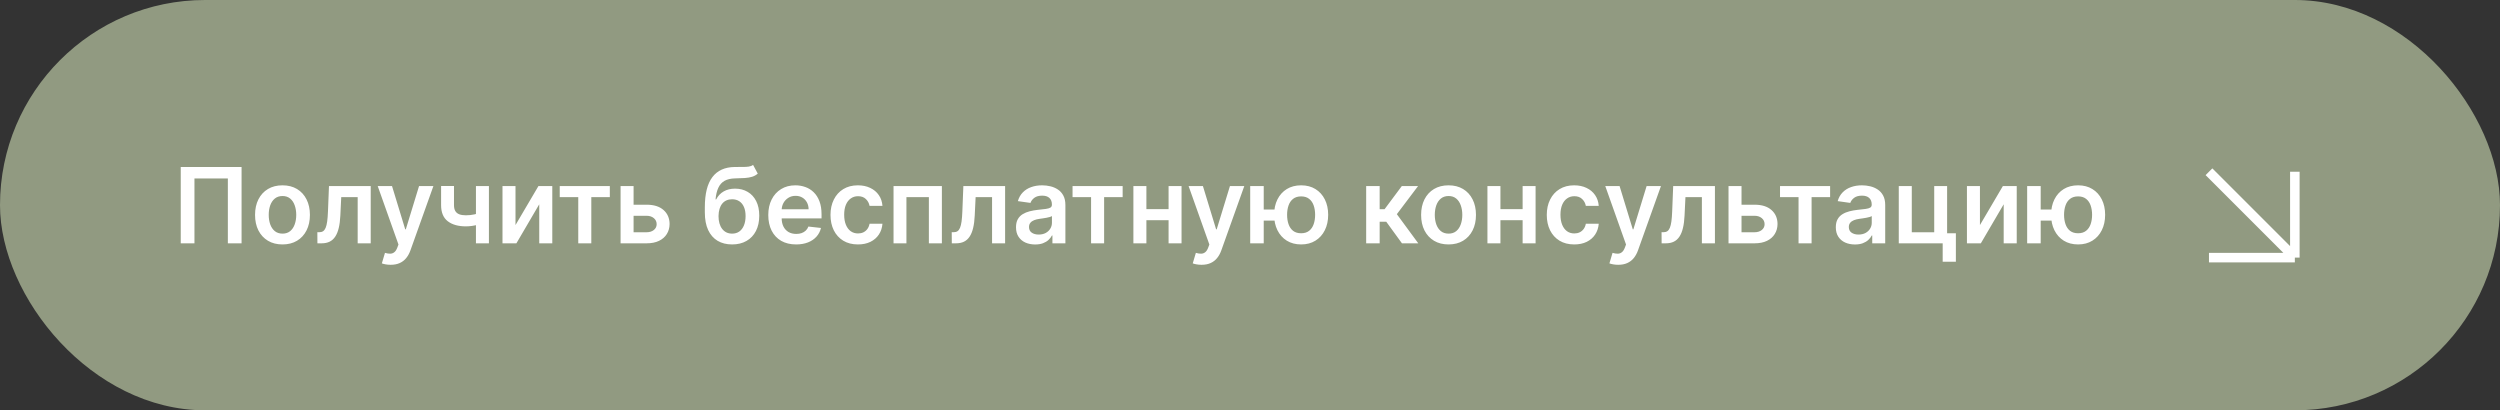 <?xml version="1.0" encoding="UTF-8"?> <svg xmlns="http://www.w3.org/2000/svg" width="524" height="86" viewBox="0 0 524 86" fill="none"><rect x="0" y="0" width="524" height="86" fill="#333333" stroke="none"/><rect width="524" height="86" rx="43" fill="#919A81"></rect><path d="M463 36L481 54M481 54V36M481 54H463" stroke="white" stroke-width="2"></path><path d="M50.633 35V51H47.758V37.406H40.758V51H37.883V35H50.633ZM59.209 51.234C58.037 51.234 57.022 50.977 56.162 50.461C55.303 49.945 54.636 49.224 54.162 48.297C53.693 47.37 53.459 46.286 53.459 45.047C53.459 43.807 53.693 42.721 54.162 41.789C54.636 40.857 55.303 40.133 56.162 39.617C57.022 39.102 58.037 38.844 59.209 38.844C60.381 38.844 61.397 39.102 62.256 39.617C63.115 40.133 63.779 40.857 64.248 41.789C64.722 42.721 64.959 43.807 64.959 45.047C64.959 46.286 64.722 47.37 64.248 48.297C63.779 49.224 63.115 49.945 62.256 50.461C61.397 50.977 60.381 51.234 59.209 51.234ZM59.225 48.969C59.86 48.969 60.391 48.794 60.818 48.445C61.245 48.091 61.563 47.617 61.772 47.023C61.985 46.43 62.092 45.768 62.092 45.039C62.092 44.305 61.985 43.641 61.772 43.047C61.563 42.448 61.245 41.971 60.818 41.617C60.391 41.263 59.86 41.086 59.225 41.086C58.574 41.086 58.032 41.263 57.6 41.617C57.172 41.971 56.852 42.448 56.639 43.047C56.43 43.641 56.326 44.305 56.326 45.039C56.326 45.768 56.43 46.43 56.639 47.023C56.852 47.617 57.172 48.091 57.6 48.445C58.032 48.794 58.574 48.969 59.225 48.969ZM66.531 51L66.516 48.672H66.93C67.242 48.672 67.505 48.602 67.719 48.461C67.932 48.32 68.109 48.086 68.25 47.758C68.391 47.425 68.5 46.977 68.578 46.414C68.656 45.852 68.711 45.151 68.742 44.312L68.953 39H77.703V51H74.969V41.32H71.523L71.336 45.188C71.289 46.188 71.177 47.055 71 47.789C70.828 48.518 70.583 49.12 70.266 49.594C69.953 50.068 69.56 50.422 69.086 50.656C68.612 50.885 68.052 51 67.406 51H66.531ZM81.879 55.5C81.493 55.5 81.137 55.469 80.809 55.406C80.486 55.349 80.228 55.281 80.035 55.203L80.691 53C81.103 53.12 81.47 53.177 81.793 53.172C82.116 53.167 82.4 53.065 82.644 52.867C82.894 52.675 83.106 52.352 83.277 51.898L83.519 51.25L79.168 39H82.168L84.934 48.062H85.059L87.832 39H90.84L86.035 52.453C85.811 53.089 85.514 53.633 85.144 54.086C84.775 54.544 84.322 54.893 83.785 55.133C83.254 55.378 82.618 55.5 81.879 55.5ZM102.477 39V51H99.758V39H102.477ZM101.203 44.422V46.734C100.896 46.87 100.547 46.992 100.156 47.102C99.771 47.206 99.362 47.289 98.93 47.352C98.503 47.414 98.076 47.445 97.648 47.445C96.044 47.445 94.776 47.086 93.844 46.367C92.917 45.643 92.453 44.516 92.453 42.984V38.984H95.156V42.984C95.156 43.5 95.247 43.914 95.43 44.227C95.612 44.539 95.888 44.768 96.258 44.914C96.628 45.055 97.091 45.125 97.648 45.125C98.273 45.125 98.867 45.062 99.43 44.938C99.992 44.812 100.583 44.641 101.203 44.422ZM108.049 47.172L112.854 39H115.76V51H113.025V42.82L108.236 51H105.322V39H108.049V47.172ZM117.32 41.32V39H127.82V41.32H123.938V51H121.203V41.32H117.32ZM131.986 42.906H135.525C137.057 42.906 138.242 43.279 139.08 44.023C139.919 44.768 140.34 45.745 140.346 46.953C140.34 47.74 140.148 48.438 139.768 49.047C139.393 49.656 138.846 50.135 138.127 50.484C137.413 50.828 136.546 51 135.525 51H130.072V39H132.799V48.68H135.525C136.14 48.68 136.645 48.523 137.041 48.211C137.437 47.893 137.635 47.487 137.635 46.992C137.635 46.471 137.437 46.047 137.041 45.719C136.645 45.391 136.14 45.227 135.525 45.227H131.986V42.906ZM157.844 34.562L158.828 36.391C158.479 36.693 158.089 36.911 157.656 37.047C157.224 37.182 156.716 37.271 156.133 37.312C155.555 37.349 154.867 37.375 154.07 37.391C153.174 37.411 152.443 37.581 151.875 37.898C151.307 38.216 150.872 38.698 150.57 39.344C150.268 39.984 150.07 40.802 149.977 41.797H150.109C150.484 41.062 151.01 40.503 151.688 40.117C152.365 39.732 153.159 39.539 154.07 39.539C155.065 39.539 155.943 39.763 156.703 40.211C157.469 40.654 158.065 41.297 158.492 42.141C158.924 42.984 159.141 44.005 159.141 45.203C159.141 46.438 158.909 47.508 158.445 48.414C157.982 49.315 157.323 50.01 156.469 50.5C155.62 50.99 154.612 51.234 153.445 51.234C152.284 51.234 151.273 50.982 150.414 50.477C149.56 49.966 148.898 49.214 148.43 48.219C147.966 47.219 147.734 45.987 147.734 44.523V43.445C147.734 40.622 148.26 38.516 149.313 37.125C150.365 35.734 151.924 35.026 153.992 35C154.607 34.99 155.156 34.987 155.641 34.992C156.13 34.997 156.557 34.974 156.922 34.922C157.286 34.87 157.594 34.75 157.844 34.562ZM153.461 48.969C154.039 48.969 154.539 48.82 154.961 48.523C155.383 48.221 155.706 47.794 155.93 47.242C156.159 46.69 156.273 46.036 156.273 45.281C156.273 44.536 156.159 43.904 155.93 43.383C155.701 42.857 155.375 42.456 154.953 42.18C154.531 41.904 154.029 41.766 153.445 41.766C153.008 41.766 152.615 41.844 152.266 42C151.917 42.156 151.62 42.385 151.375 42.688C151.13 42.99 150.943 43.357 150.812 43.789C150.682 44.221 150.612 44.719 150.602 45.281C150.602 46.411 150.857 47.31 151.367 47.977C151.878 48.638 152.576 48.969 153.461 48.969ZM166.859 51.234C165.656 51.234 164.617 50.984 163.742 50.484C162.872 49.979 162.203 49.266 161.734 48.344C161.266 47.417 161.031 46.325 161.031 45.07C161.031 43.836 161.266 42.753 161.734 41.82C162.208 40.883 162.87 40.154 163.719 39.633C164.568 39.107 165.565 38.844 166.711 38.844C167.451 38.844 168.148 38.964 168.805 39.203C169.466 39.438 170.049 39.802 170.555 40.297C171.065 40.792 171.466 41.422 171.758 42.188C172.049 42.948 172.195 43.854 172.195 44.906V45.773H162.359V43.867H169.484C169.479 43.325 169.362 42.844 169.133 42.422C168.904 41.995 168.583 41.659 168.172 41.414C167.766 41.169 167.292 41.047 166.75 41.047C166.172 41.047 165.664 41.188 165.227 41.469C164.789 41.745 164.448 42.109 164.203 42.562C163.964 43.01 163.841 43.503 163.836 44.039V45.703C163.836 46.401 163.964 47 164.219 47.5C164.474 47.995 164.831 48.375 165.289 48.641C165.747 48.901 166.284 49.031 166.898 49.031C167.31 49.031 167.682 48.974 168.016 48.859C168.349 48.74 168.638 48.565 168.883 48.336C169.128 48.107 169.313 47.823 169.438 47.484L172.078 47.781C171.911 48.479 171.594 49.089 171.125 49.609C170.661 50.125 170.068 50.526 169.344 50.812C168.62 51.094 167.792 51.234 166.859 51.234ZM179.822 51.234C178.624 51.234 177.596 50.971 176.736 50.445C175.882 49.919 175.223 49.193 174.76 48.266C174.301 47.333 174.072 46.26 174.072 45.047C174.072 43.828 174.307 42.753 174.775 41.82C175.244 40.883 175.906 40.154 176.76 39.633C177.619 39.107 178.635 38.844 179.807 38.844C180.781 38.844 181.643 39.023 182.393 39.383C183.148 39.737 183.749 40.24 184.197 40.891C184.645 41.536 184.9 42.292 184.963 43.156H182.26C182.15 42.578 181.89 42.096 181.479 41.711C181.072 41.32 180.528 41.125 179.846 41.125C179.268 41.125 178.76 41.281 178.322 41.594C177.885 41.901 177.544 42.344 177.299 42.922C177.059 43.5 176.939 44.193 176.939 45C176.939 45.818 177.059 46.521 177.299 47.109C177.538 47.693 177.874 48.143 178.307 48.461C178.744 48.773 179.257 48.93 179.846 48.93C180.262 48.93 180.635 48.852 180.963 48.695C181.296 48.534 181.575 48.302 181.799 48C182.023 47.698 182.176 47.331 182.26 46.898H184.963C184.895 47.747 184.645 48.5 184.213 49.156C183.781 49.807 183.192 50.318 182.447 50.688C181.702 51.052 180.827 51.234 179.822 51.234ZM187.285 51V39H197.418V51H194.691V41.32H189.988V51H187.285ZM199.498 51L199.482 48.672H199.896C200.209 48.672 200.472 48.602 200.686 48.461C200.899 48.32 201.076 48.086 201.217 47.758C201.357 47.425 201.467 46.977 201.545 46.414C201.623 45.852 201.678 45.151 201.709 44.312L201.92 39H210.67V51H207.936V41.32H204.49L204.303 45.188C204.256 46.188 204.144 47.055 203.967 47.789C203.795 48.518 203.55 49.12 203.232 49.594C202.92 50.068 202.527 50.422 202.053 50.656C201.579 50.885 201.019 51 200.373 51H199.498ZM216.971 51.242C216.21 51.242 215.525 51.107 214.916 50.836C214.312 50.56 213.833 50.154 213.479 49.617C213.13 49.081 212.955 48.419 212.955 47.633C212.955 46.956 213.08 46.396 213.33 45.953C213.58 45.51 213.921 45.156 214.354 44.891C214.786 44.625 215.273 44.425 215.814 44.289C216.361 44.148 216.926 44.047 217.51 43.984C218.213 43.911 218.783 43.846 219.221 43.789C219.658 43.727 219.976 43.633 220.174 43.508C220.377 43.378 220.479 43.177 220.479 42.906V42.859C220.479 42.271 220.304 41.815 219.955 41.492C219.606 41.169 219.104 41.008 218.447 41.008C217.755 41.008 217.205 41.159 216.799 41.461C216.398 41.763 216.127 42.12 215.986 42.531L213.346 42.156C213.554 41.427 213.898 40.818 214.377 40.328C214.856 39.833 215.442 39.464 216.135 39.219C216.827 38.969 217.593 38.844 218.432 38.844C219.01 38.844 219.585 38.911 220.158 39.047C220.731 39.182 221.255 39.406 221.729 39.719C222.202 40.026 222.583 40.445 222.869 40.977C223.161 41.508 223.307 42.172 223.307 42.969V51H220.588V49.352H220.494C220.322 49.685 220.08 49.997 219.768 50.289C219.46 50.575 219.072 50.807 218.604 50.984C218.14 51.156 217.596 51.242 216.971 51.242ZM217.705 49.164C218.273 49.164 218.765 49.052 219.182 48.828C219.598 48.599 219.919 48.297 220.143 47.922C220.372 47.547 220.486 47.138 220.486 46.695V45.281C220.398 45.354 220.247 45.422 220.033 45.484C219.825 45.547 219.59 45.602 219.33 45.648C219.07 45.695 218.812 45.737 218.557 45.773C218.301 45.81 218.08 45.841 217.893 45.867C217.471 45.925 217.093 46.018 216.76 46.148C216.426 46.279 216.163 46.461 215.971 46.695C215.778 46.925 215.682 47.221 215.682 47.586C215.682 48.107 215.872 48.5 216.252 48.766C216.632 49.031 217.117 49.164 217.705 49.164ZM224.807 41.32V39H235.307V41.32H231.424V51H228.689V41.32H224.807ZM245.801 43.828V46.148H239.41V43.828H245.801ZM240.285 39V51H237.559V39H240.285ZM247.652 39V51H244.934V39H247.652ZM251.842 55.5C251.456 55.5 251.1 55.469 250.771 55.406C250.449 55.349 250.191 55.281 249.998 55.203L250.654 53C251.066 53.12 251.433 53.177 251.756 53.172C252.079 53.167 252.363 53.065 252.607 52.867C252.857 52.675 253.068 52.352 253.24 51.898L253.482 51.25L249.131 39H252.131L254.896 48.062H255.021L257.795 39H260.803L255.998 52.453C255.774 53.089 255.477 53.633 255.107 54.086C254.738 54.544 254.285 54.893 253.748 55.133C253.217 55.378 252.581 55.5 251.842 55.5ZM269.096 43.914V46.242H262.635V43.914H269.096ZM264.877 39V51H262.041V39H264.877ZM272.721 51.234C271.564 51.234 270.562 50.971 269.713 50.445C268.869 49.919 268.215 49.19 267.752 48.258C267.288 47.325 267.057 46.247 267.057 45.023C267.057 43.8 267.288 42.724 267.752 41.797C268.215 40.87 268.869 40.146 269.713 39.625C270.562 39.104 271.564 38.844 272.721 38.844C273.872 38.844 274.869 39.104 275.713 39.625C276.562 40.146 277.218 40.87 277.682 41.797C278.15 42.724 278.385 43.8 278.385 45.023C278.385 46.247 278.15 47.325 277.682 48.258C277.218 49.19 276.562 49.919 275.713 50.445C274.869 50.971 273.872 51.234 272.721 51.234ZM272.721 48.891C273.403 48.891 273.96 48.719 274.393 48.375C274.825 48.031 275.143 47.568 275.346 46.984C275.549 46.401 275.65 45.747 275.65 45.023C275.65 44.3 275.549 43.646 275.346 43.062C275.143 42.479 274.825 42.018 274.393 41.68C273.96 41.336 273.403 41.164 272.721 41.164C272.033 41.164 271.471 41.336 271.033 41.68C270.601 42.018 270.283 42.479 270.08 43.062C269.877 43.646 269.775 44.3 269.775 45.023C269.775 45.753 269.877 46.409 270.08 46.992C270.283 47.575 270.601 48.039 271.033 48.383C271.471 48.721 272.033 48.891 272.721 48.891ZM286.35 51V39H289.178V43.844H290.209L293.818 39H297.225L292.779 44.891L297.271 51H293.85L290.561 46.477H289.178V51H286.35ZM303.615 51.234C302.443 51.234 301.428 50.977 300.568 50.461C299.709 49.945 299.042 49.224 298.568 48.297C298.1 47.37 297.865 46.286 297.865 45.047C297.865 43.807 298.1 42.721 298.568 41.789C299.042 40.857 299.709 40.133 300.568 39.617C301.428 39.102 302.443 38.844 303.615 38.844C304.787 38.844 305.803 39.102 306.662 39.617C307.521 40.133 308.186 40.857 308.654 41.789C309.128 42.721 309.365 43.807 309.365 45.047C309.365 46.286 309.128 47.37 308.654 48.297C308.186 49.224 307.521 49.945 306.662 50.461C305.803 50.977 304.787 51.234 303.615 51.234ZM303.631 48.969C304.266 48.969 304.798 48.794 305.225 48.445C305.652 48.091 305.969 47.617 306.178 47.023C306.391 46.43 306.498 45.768 306.498 45.039C306.498 44.305 306.391 43.641 306.178 43.047C305.969 42.448 305.652 41.971 305.225 41.617C304.798 41.263 304.266 41.086 303.631 41.086C302.98 41.086 302.438 41.263 302.006 41.617C301.579 41.971 301.258 42.448 301.045 43.047C300.837 43.641 300.732 44.305 300.732 45.039C300.732 45.768 300.837 46.43 301.045 47.023C301.258 47.617 301.579 48.091 302.006 48.445C302.438 48.794 302.98 48.969 303.631 48.969ZM320.008 43.828V46.148H313.617V43.828H320.008ZM314.492 39V51H311.766V39H314.492ZM321.859 39V51H319.141V39H321.859ZM329.955 51.234C328.757 51.234 327.729 50.971 326.869 50.445C326.015 49.919 325.356 49.193 324.893 48.266C324.434 47.333 324.205 46.26 324.205 45.047C324.205 43.828 324.439 42.753 324.908 41.82C325.377 40.883 326.038 40.154 326.893 39.633C327.752 39.107 328.768 38.844 329.939 38.844C330.913 38.844 331.775 39.023 332.525 39.383C333.281 39.737 333.882 40.24 334.33 40.891C334.778 41.536 335.033 42.292 335.096 43.156H332.393C332.283 42.578 332.023 42.096 331.611 41.711C331.205 41.32 330.661 41.125 329.979 41.125C329.4 41.125 328.893 41.281 328.455 41.594C328.018 41.901 327.676 42.344 327.432 42.922C327.192 43.5 327.072 44.193 327.072 45C327.072 45.818 327.192 46.521 327.432 47.109C327.671 47.693 328.007 48.143 328.439 48.461C328.877 48.773 329.39 48.93 329.979 48.93C330.395 48.93 330.768 48.852 331.096 48.695C331.429 48.534 331.708 48.302 331.932 48C332.156 47.698 332.309 47.331 332.393 46.898H335.096C335.028 47.747 334.778 48.5 334.346 49.156C333.913 49.807 333.325 50.318 332.58 50.688C331.835 51.052 330.96 51.234 329.955 51.234ZM339.176 55.5C338.79 55.5 338.434 55.469 338.105 55.406C337.783 55.349 337.525 55.281 337.332 55.203L337.988 53C338.4 53.12 338.767 53.177 339.09 53.172C339.413 53.167 339.697 53.065 339.941 52.867C340.191 52.675 340.402 52.352 340.574 51.898L340.816 51.25L336.465 39H339.465L342.23 48.062H342.355L345.129 39H348.137L343.332 52.453C343.108 53.089 342.811 53.633 342.441 54.086C342.072 54.544 341.618 54.893 341.082 55.133C340.551 55.378 339.915 55.5 339.176 55.5ZM348.277 51L348.262 48.672H348.676C348.988 48.672 349.251 48.602 349.465 48.461C349.678 48.32 349.855 48.086 349.996 47.758C350.137 47.425 350.246 46.977 350.324 46.414C350.402 45.852 350.457 45.151 350.488 44.312L350.699 39H359.449V51H356.715V41.32H353.27L353.082 45.188C353.035 46.188 352.923 47.055 352.746 47.789C352.574 48.518 352.329 49.12 352.012 49.594C351.699 50.068 351.306 50.422 350.832 50.656C350.358 50.885 349.798 51 349.152 51H348.277ZM364.211 42.906H367.75C369.281 42.906 370.466 43.279 371.305 44.023C372.143 44.768 372.565 45.745 372.57 46.953C372.565 47.74 372.372 48.438 371.992 49.047C371.617 49.656 371.07 50.135 370.352 50.484C369.638 50.828 368.771 51 367.75 51H362.297V39H365.023V48.68H367.75C368.365 48.68 368.87 48.523 369.266 48.211C369.661 47.893 369.859 47.487 369.859 46.992C369.859 46.471 369.661 46.047 369.266 45.719C368.87 45.391 368.365 45.227 367.75 45.227H364.211V42.906ZM373.092 41.32V39H383.592V41.32H379.709V51H376.975V41.32H373.092ZM388.803 51.242C388.042 51.242 387.357 51.107 386.748 50.836C386.144 50.56 385.665 50.154 385.311 49.617C384.962 49.081 384.787 48.419 384.787 47.633C384.787 46.956 384.912 46.396 385.162 45.953C385.412 45.51 385.753 45.156 386.186 44.891C386.618 44.625 387.105 44.425 387.646 44.289C388.193 44.148 388.758 44.047 389.342 43.984C390.045 43.911 390.615 43.846 391.053 43.789C391.49 43.727 391.808 43.633 392.006 43.508C392.209 43.378 392.311 43.177 392.311 42.906V42.859C392.311 42.271 392.136 41.815 391.787 41.492C391.438 41.169 390.936 41.008 390.279 41.008C389.587 41.008 389.037 41.159 388.631 41.461C388.23 41.763 387.959 42.12 387.818 42.531L385.178 42.156C385.386 41.427 385.73 40.818 386.209 40.328C386.688 39.833 387.274 39.464 387.967 39.219C388.66 38.969 389.425 38.844 390.264 38.844C390.842 38.844 391.417 38.911 391.99 39.047C392.563 39.182 393.087 39.406 393.561 39.719C394.035 40.026 394.415 40.445 394.701 40.977C394.993 41.508 395.139 42.172 395.139 42.969V51H392.42V49.352H392.326C392.154 49.685 391.912 49.997 391.6 50.289C391.292 50.575 390.904 50.807 390.436 50.984C389.972 51.156 389.428 51.242 388.803 51.242ZM389.537 49.164C390.105 49.164 390.597 49.052 391.014 48.828C391.43 48.599 391.751 48.297 391.975 47.922C392.204 47.547 392.318 47.138 392.318 46.695V45.281C392.23 45.354 392.079 45.422 391.865 45.484C391.657 45.547 391.423 45.602 391.162 45.648C390.902 45.695 390.644 45.737 390.389 45.773C390.133 45.81 389.912 45.841 389.725 45.867C389.303 45.925 388.925 46.018 388.592 46.148C388.258 46.279 387.995 46.461 387.803 46.695C387.61 46.925 387.514 47.221 387.514 47.586C387.514 48.107 387.704 48.5 388.084 48.766C388.464 49.031 388.949 49.164 389.537 49.164ZM408.115 39V48.891H409.951V54.859H407.186V51H397.982V39H400.709V48.68H405.412V39H408.115ZM414.996 47.172L419.801 39H422.707V51H419.973V42.82L415.184 51H412.27V39H414.996V47.172ZM431.947 43.914V46.242H425.486V43.914H431.947ZM427.729 39V51H424.893V39H427.729ZM435.572 51.234C434.416 51.234 433.413 50.971 432.564 50.445C431.721 49.919 431.067 49.19 430.604 48.258C430.14 47.325 429.908 46.247 429.908 45.023C429.908 43.8 430.14 42.724 430.604 41.797C431.067 40.87 431.721 40.146 432.564 39.625C433.413 39.104 434.416 38.844 435.572 38.844C436.723 38.844 437.721 39.104 438.564 39.625C439.413 40.146 440.07 40.87 440.533 41.797C441.002 42.724 441.236 43.8 441.236 45.023C441.236 46.247 441.002 47.325 440.533 48.258C440.07 49.19 439.413 49.919 438.564 50.445C437.721 50.971 436.723 51.234 435.572 51.234ZM435.572 48.891C436.255 48.891 436.812 48.719 437.244 48.375C437.676 48.031 437.994 47.568 438.197 46.984C438.4 46.401 438.502 45.747 438.502 45.023C438.502 44.3 438.4 43.646 438.197 43.062C437.994 42.479 437.676 42.018 437.244 41.68C436.812 41.336 436.255 41.164 435.572 41.164C434.885 41.164 434.322 41.336 433.885 41.68C433.452 42.018 433.135 42.479 432.932 43.062C432.729 43.646 432.627 44.3 432.627 45.023C432.627 45.753 432.729 46.409 432.932 46.992C433.135 47.575 433.452 48.039 433.885 48.383C434.322 48.721 434.885 48.891 435.572 48.891Z" fill="white"></path></svg> 